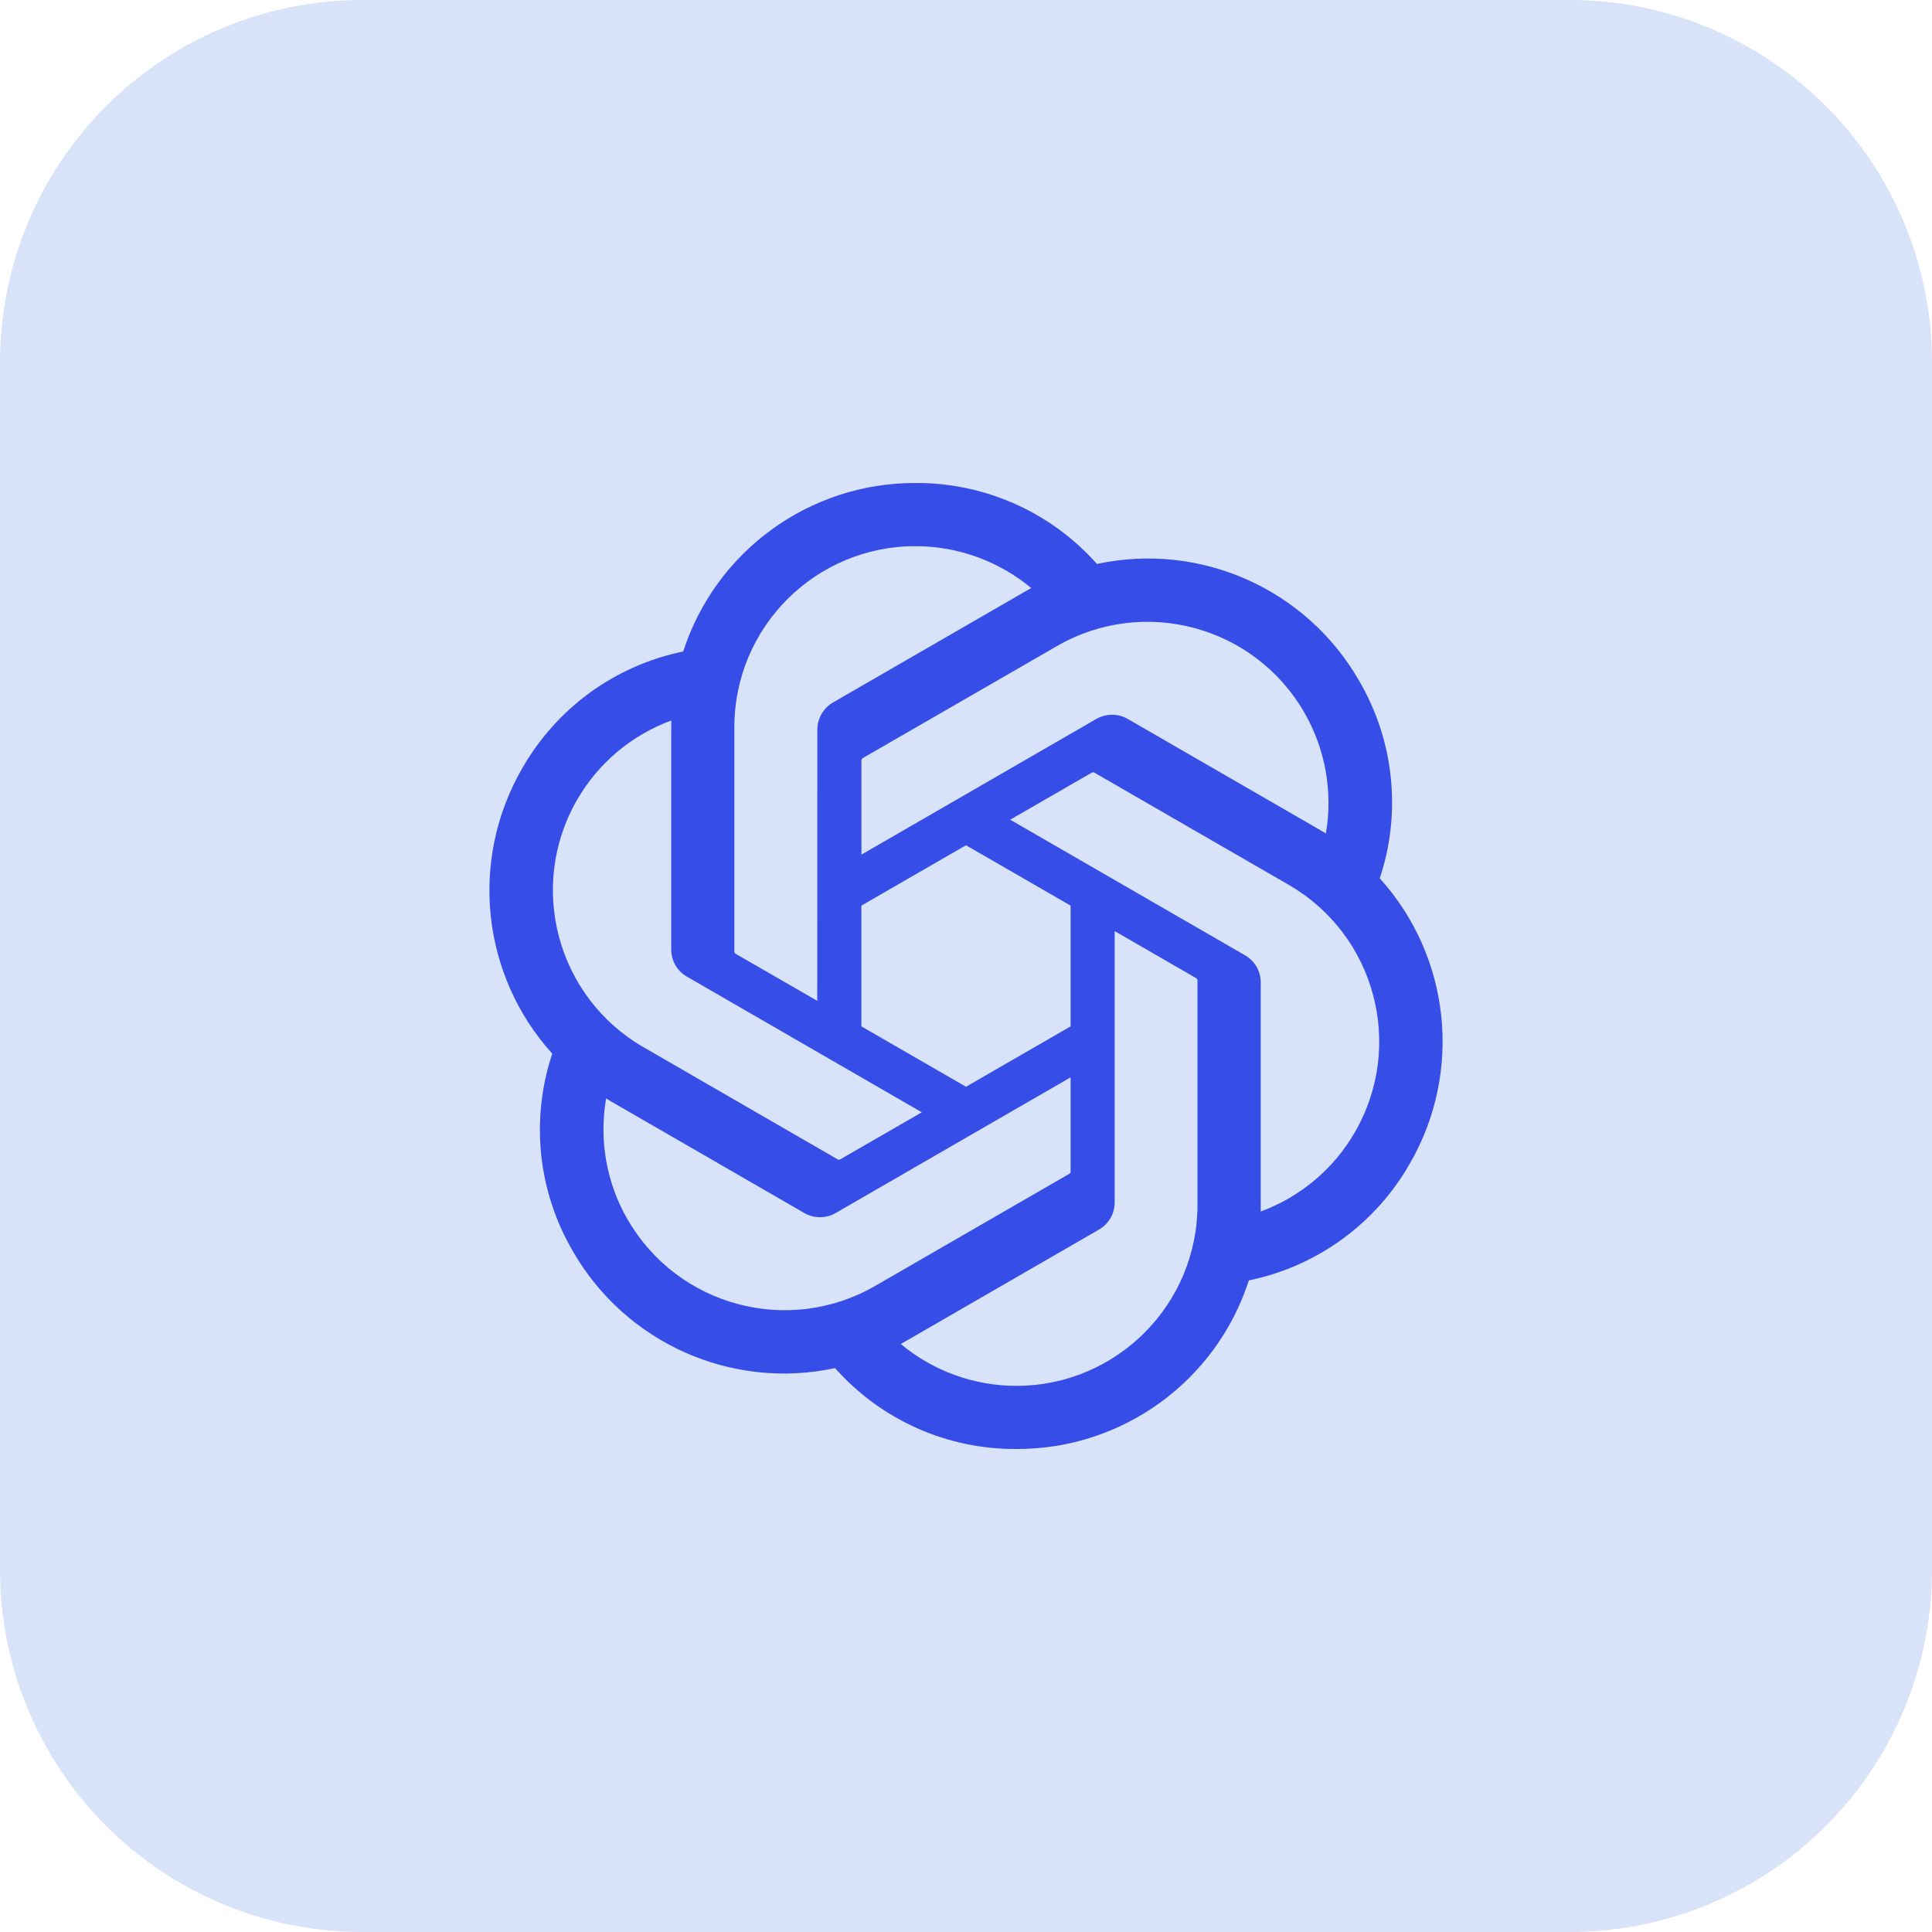<svg width="40" height="40" viewBox="0 0 40 40" fill="none" xmlns="http://www.w3.org/2000/svg">
<g clip-path="url(#clip0_19853_14089)">
<path d="M32.5 40H7.5C5.511 40 3.603 39.21 2.197 37.803C0.79 36.397 0 34.489 0 32.5L0 7.5C0 5.511 0.79 3.603 2.197 2.197C3.603 0.79 5.511 0 7.5 0L32.5 0C34.489 0 36.397 0.79 37.803 2.197C39.21 3.603 40 5.511 40 7.5V32.5C40 34.489 39.21 36.397 37.803 37.803C36.397 39.21 34.489 40 32.5 40Z" fill="#D8E2F8"/>
<g clip-path="url(#clip1_19853_14089)">
<path d="M28.566 18.186C28.791 17.513 28.868 16.799 28.794 16.093C28.721 15.387 28.497 14.706 28.138 14.093C27.047 12.193 24.853 11.216 22.711 11.676C22.24 11.145 21.661 10.721 21.012 10.432C20.364 10.143 19.662 9.996 18.952 10C16.762 9.995 14.819 11.405 14.145 13.489C13.45 13.631 12.793 13.921 12.218 14.337C11.644 14.754 11.165 15.289 10.813 15.906C9.714 17.801 9.965 20.19 11.434 21.815C11.209 22.488 11.132 23.201 11.205 23.907C11.279 24.613 11.503 25.295 11.862 25.907C12.953 27.807 15.147 28.785 17.289 28.325C17.76 28.856 18.339 29.28 18.987 29.569C19.635 29.858 20.338 30.005 21.047 30C23.239 30.006 25.183 28.594 25.856 26.509C26.552 26.366 27.209 26.077 27.783 25.66C28.358 25.243 28.837 24.709 29.188 24.092C30.286 22.197 30.035 19.81 28.567 18.185L28.566 18.186ZM21.049 28.693C20.172 28.694 19.323 28.387 18.649 27.826C18.689 27.804 18.729 27.782 18.767 27.759L22.75 25.459C22.85 25.402 22.933 25.319 22.991 25.22C23.048 25.12 23.078 25.007 23.078 24.892V19.277L24.761 20.249C24.779 20.258 24.791 20.275 24.793 20.295V24.945C24.791 27.012 23.116 28.689 21.049 28.693ZM12.996 25.253C12.557 24.495 12.399 23.606 12.549 22.742C12.579 22.76 12.63 22.792 12.667 22.813L16.65 25.113C16.749 25.171 16.862 25.201 16.977 25.201C17.092 25.201 17.205 25.171 17.304 25.113L22.166 22.305V24.249C22.167 24.259 22.165 24.269 22.161 24.278C22.157 24.287 22.15 24.295 22.142 24.301L18.117 26.625C16.324 27.658 14.034 27.044 12.997 25.253L12.996 25.253ZM11.948 16.56C12.385 15.801 13.076 15.219 13.899 14.917C13.899 14.951 13.897 15.012 13.897 15.055V19.655C13.896 19.77 13.926 19.883 13.983 19.983C14.041 20.082 14.124 20.165 14.223 20.221L19.085 23.029L17.402 24C17.394 24.006 17.384 24.009 17.375 24.01C17.365 24.011 17.355 24.009 17.346 24.005L13.319 21.679C11.53 20.643 10.916 18.353 11.947 16.561L11.948 16.56ZM25.777 19.778L20.915 16.971L22.598 16C22.606 15.994 22.616 15.991 22.626 15.99C22.636 15.989 22.646 15.991 22.655 15.995L26.681 18.319C28.474 19.355 29.088 21.648 28.052 23.44C27.615 24.199 26.925 24.78 26.102 25.083V20.345C26.103 20.23 26.074 20.117 26.017 20.017C25.96 19.918 25.877 19.835 25.777 19.778H25.777ZM27.452 17.257C27.423 17.239 27.371 17.208 27.334 17.186L23.351 14.886C23.252 14.828 23.139 14.798 23.024 14.798C22.909 14.798 22.796 14.828 22.697 14.886L17.835 17.694V15.75C17.834 15.74 17.836 15.73 17.84 15.721C17.845 15.712 17.851 15.704 17.859 15.698L21.884 13.376C23.677 12.341 25.97 12.957 27.004 14.751C27.441 15.508 27.599 16.395 27.451 17.257H27.452ZM16.92 20.721L15.236 19.75C15.227 19.745 15.22 19.739 15.214 19.731C15.208 19.723 15.205 19.713 15.204 19.703V15.054C15.205 12.984 16.884 11.306 18.954 11.308C19.83 11.308 20.677 11.615 21.351 12.175C21.311 12.196 21.271 12.219 21.232 12.242L17.25 14.542C17.15 14.599 17.067 14.681 17.009 14.781C16.952 14.88 16.922 14.993 16.922 15.108L16.92 20.72V20.721ZM17.834 18.75L20 17.5L22.166 18.75V21.25L20 22.5L17.834 21.25V18.75Z" fill="#364DE7"/>
</g>
</g>
<defs>
<clipPath id="clip0_19853_14089">
<rect width="40" height="40" fill="white"/>
</clipPath>
<clipPath id="clip1_19853_14089">
<rect width="20" height="20" fill="white" transform="translate(10 10)"/>
</clipPath>
</defs>
</svg>
